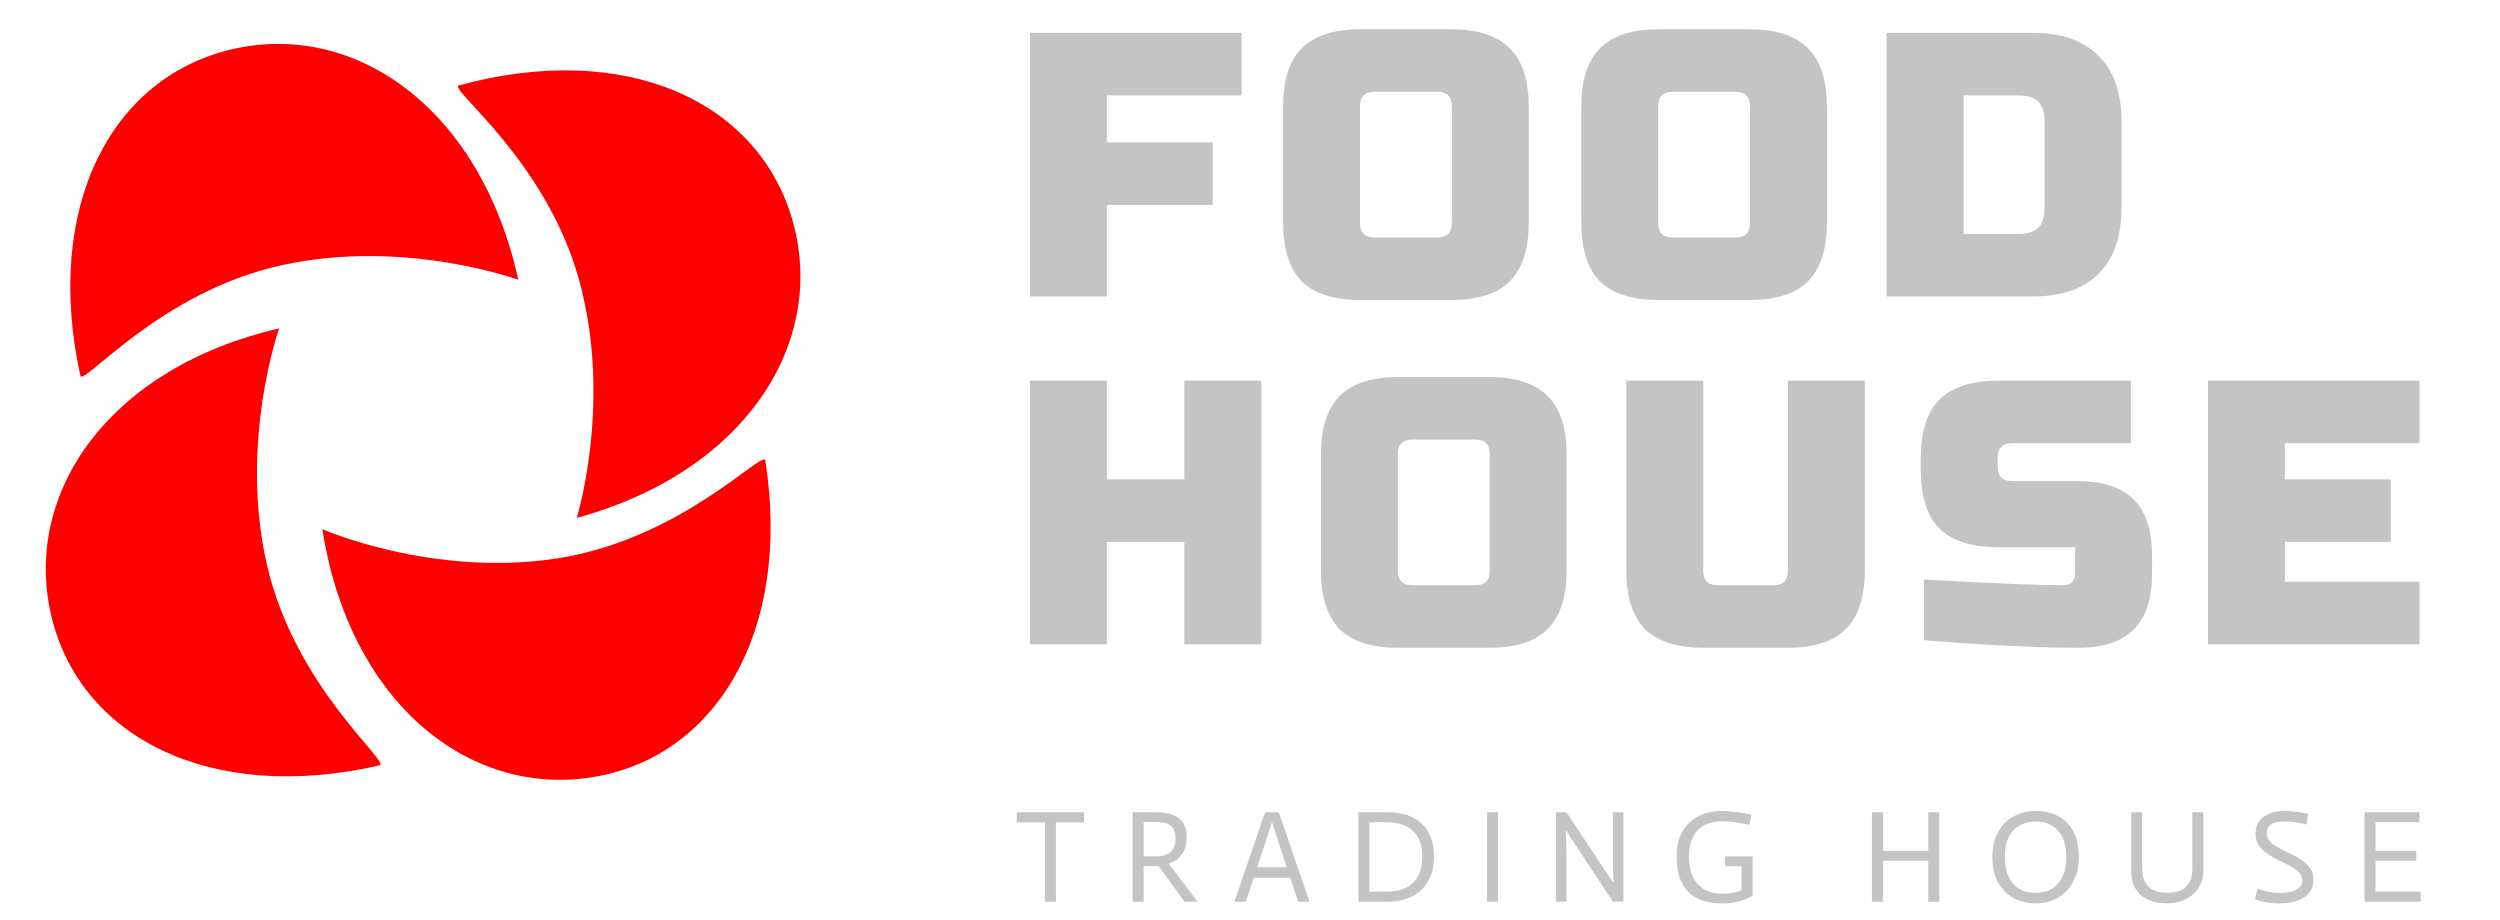 <?xml version="1.0" encoding="UTF-8"?> <svg xmlns="http://www.w3.org/2000/svg" width="2437" height="897" viewBox="0 0 2437 897" fill="none"> <path d="M505.234 272.746C505.234 272.746 394.631 232.252 274.857 258.457C155.082 284.662 80.808 377.464 78.332 366.146C42.188 200.946 108.917 73.653 228.691 47.448C348.465 21.243 469.09 107.545 505.234 272.746Z" fill="#FF0000"></path> <path d="M562.226 504.859C562.226 504.859 597.063 392.346 564.822 274.053C532.582 155.761 436.135 86.285 447.313 83.238C610.47 38.77 740.98 98.962 773.22 217.254C805.461 335.547 725.383 460.39 562.226 504.859Z" fill="#FF0000"></path> <path d="M314.229 515.89C314.229 515.89 422.135 563.103 543.293 544.307C664.451 525.51 744.287 437.447 746.063 448.896C771.988 616.005 697.564 738.957 576.406 757.753C455.248 776.549 340.153 682.999 314.229 515.89Z" fill="#FF0000"></path> <path d="M272.103 320.158C272.103 320.158 232.775 431.181 260.239 550.673C287.702 670.165 381.281 743.459 369.989 746.054C205.178 783.934 77.191 718.548 49.727 599.056C22.264 479.565 107.292 358.038 272.103 320.158Z" fill="#FF0000"></path> <path d="M1073 283H1010V38H1204.25V87H1073V144.75H1176.25V193.75H1073V283ZM1421.25 104.5C1421.25 90.5 1414.25 83.5 1400.25 83.5H1340.75C1326.75 83.5 1319.75 90.5 1319.75 104.5V216.5C1319.75 230.5 1326.75 237.5 1340.75 237.5H1400.25C1414.25 237.5 1421.25 230.5 1421.25 216.5V104.5ZM1484.25 216.5C1484.25 241 1478.65 258.85 1467.45 270.05C1456.48 281.017 1438.75 286.5 1414.25 286.5H1326.75C1302.25 286.5 1284.4 281.017 1273.2 270.05C1262.23 258.85 1256.75 241 1256.75 216.5V104.5C1256.75 80 1262.23 62.267 1273.2 51.3C1284.4 40.1 1302.25 34.5 1326.75 34.5H1414.25C1438.75 34.5 1456.48 40.1 1467.45 51.3C1478.65 62.267 1484.25 80 1484.25 104.5V216.5ZM1711.91 104.5C1711.91 90.5 1704.91 83.5 1690.91 83.5H1631.41C1617.41 83.5 1610.41 90.5 1610.41 104.5V216.5C1610.41 230.5 1617.41 237.5 1631.41 237.5H1690.91C1704.91 237.5 1711.91 230.5 1711.91 216.5V104.5ZM1774.91 216.5C1774.91 241 1769.31 258.85 1758.11 270.05C1747.15 281.017 1729.41 286.5 1704.91 286.5H1617.41C1592.91 286.5 1575.06 281.017 1563.86 270.05C1552.9 258.85 1547.41 241 1547.41 216.5V104.5C1547.41 80 1552.9 62.267 1563.86 51.3C1575.06 40.1 1592.91 34.5 1617.41 34.5H1704.91C1729.41 34.5 1747.15 40.1 1758.11 51.3C1769.31 62.267 1774.91 80 1774.91 104.5V216.5ZM1981.58 38C2007.94 38 2027.89 44.883 2041.43 58.65C2055.19 72.183 2062.08 92.133 2062.08 118.5V202.5C2062.08 228.867 2055.19 248.933 2041.43 262.7C2027.89 276.233 2007.94 283 1981.58 283H1845.08V38H1981.58ZM1999.08 118.5C1999.08 97.5 1988.58 87 1967.58 87H1908.08V234H1967.58C1988.58 234 1999.08 223.5 1999.08 202.5V118.5ZM1223.5 622H1160.5V522.25H1073V622H1010V377H1073V473.25H1160.5V377H1223.5V622ZM1458.16 443.5C1458.16 429.5 1451.16 422.5 1437.16 422.5H1377.66C1363.66 422.5 1356.66 429.5 1356.66 443.5V555.5C1356.66 569.5 1363.66 576.5 1377.66 576.5H1437.16C1451.16 576.5 1458.16 569.5 1458.16 555.5V443.5ZM1521.16 555.5C1521.16 580 1515.56 597.85 1504.36 609.05C1493.4 620.017 1475.66 625.5 1451.16 625.5H1363.66C1339.16 625.5 1321.31 620.017 1310.11 609.05C1299.15 597.85 1293.66 580 1293.66 555.5V443.5C1293.66 419 1299.15 401.267 1310.11 390.3C1321.31 379.1 1339.16 373.5 1363.66 373.5H1451.16C1475.66 373.5 1493.4 379.1 1504.36 390.3C1515.56 401.267 1521.16 419 1521.16 443.5V555.5ZM1748.83 377H1811.83V555.5C1811.83 580 1806.23 597.85 1795.03 609.05C1784.06 620.017 1766.33 625.5 1741.83 625.5H1661.33C1636.83 625.5 1618.98 620.017 1607.78 609.05C1596.81 597.85 1591.33 580 1591.33 555.5V377H1654.33V555.5C1654.33 569.5 1661.33 576.5 1675.33 576.5H1727.83C1741.83 576.5 1748.83 569.5 1748.83 555.5V377ZM1881.48 571.25C1945.41 574.75 1988.69 576.5 2011.33 576.5C2016.69 576.5 2020.89 574.983 2023.93 571.95C2027.19 568.683 2028.83 564.367 2028.83 559V527.5H1948.33C1923.83 527.5 1905.98 522.017 1894.78 511.05C1883.81 499.85 1878.33 482 1878.33 457.5V447C1878.33 422.5 1883.81 404.767 1894.78 393.8C1905.98 382.6 1923.83 377 1948.33 377H2071.18V426H1962.33C1948.33 426 1941.33 433 1941.33 447V454C1941.33 468 1948.33 475 1962.33 475H2025.33C2048.19 475 2064.99 480.367 2075.73 491.1C2086.46 501.833 2091.83 518.633 2091.83 541.5V559C2091.83 581.867 2086.46 598.667 2075.73 609.4C2064.99 620.133 2048.19 625.5 2025.33 625.5C2013.43 625.5 2000.83 625.267 1987.53 624.8L1955.33 623.4C1931.53 622.233 1906.91 620.6 1881.48 618.5V571.25ZM2352.55 622H2158.3V377H2352.55V426H2221.3V473.25H2324.55V522.25H2221.3V573H2352.55V622Z" fill="#C4C4C4"></path> <path d="M1073 283V289H1079V283H1073ZM1010 283H1004V289H1010V283ZM1010 38V32H1004V38H1010ZM1204.25 38H1210.25V32H1204.25V38ZM1204.25 87V93H1210.25V87H1204.25ZM1073 87V81H1067V87H1073ZM1073 144.75H1067V150.75H1073V144.75ZM1176.25 144.75H1182.25V138.75H1176.25V144.75ZM1176.25 193.75V199.75H1182.25V193.75H1176.25ZM1073 193.75V187.75H1067V193.75H1073ZM1073 277H1010V289H1073V277ZM1016 283V38H1004V283H1016ZM1010 44H1204.25V32H1010V44ZM1198.25 38V87H1210.25V38H1198.25ZM1204.25 81H1073V93H1204.25V81ZM1067 87V144.75H1079V87H1067ZM1073 150.75H1176.25V138.75H1073V150.75ZM1170.25 144.75V193.75H1182.25V144.75H1170.25ZM1176.25 187.75H1073V199.75H1176.25V187.75ZM1067 193.75V283H1079V193.75H1067ZM1467.45 270.05L1463.21 265.807L1463.21 265.807L1467.45 270.05ZM1273.2 270.05L1268.91 274.248L1268.96 274.293L1269 274.337L1273.2 270.05ZM1273.2 51.3L1268.96 47.057L1268.96 47.057L1273.2 51.3ZM1467.45 51.3L1463.16 55.498L1463.21 55.543L1463.25 55.587L1467.45 51.3ZM1427.25 104.5C1427.25 96.575 1425.26 89.529 1420.24 84.507C1415.22 79.485 1408.17 77.5 1400.25 77.5V89.5C1406.33 89.5 1409.78 91.015 1411.76 92.993C1413.74 94.971 1415.25 98.425 1415.25 104.5H1427.25ZM1400.25 77.5H1340.75V89.5H1400.25V77.5ZM1340.75 77.5C1332.83 77.5 1325.78 79.485 1320.76 84.507C1315.74 89.529 1313.75 96.575 1313.75 104.5H1325.75C1325.75 98.425 1327.26 94.971 1329.24 92.993C1331.22 91.015 1334.67 89.5 1340.75 89.5V77.5ZM1313.75 104.5V216.5H1325.75V104.5H1313.75ZM1313.75 216.5C1313.75 224.425 1315.74 231.471 1320.76 236.493C1325.78 241.515 1332.83 243.5 1340.75 243.5V231.5C1334.67 231.5 1331.22 229.985 1329.24 228.007C1327.26 226.029 1325.75 222.575 1325.75 216.5H1313.75ZM1340.75 243.5H1400.25V231.5H1340.75V243.5ZM1400.25 243.5C1408.17 243.5 1415.22 241.515 1420.24 236.493C1425.26 231.471 1427.25 224.425 1427.25 216.5H1415.25C1415.25 222.575 1413.74 226.029 1411.76 228.007C1409.78 229.985 1406.33 231.5 1400.25 231.5V243.5ZM1427.25 216.5V104.5H1415.25V216.5H1427.25ZM1478.25 216.5C1478.25 240.258 1472.8 256.217 1463.21 265.807L1471.69 274.293C1484.5 261.483 1490.25 241.742 1490.25 216.5H1478.25ZM1463.21 265.807C1453.87 275.145 1438.05 280.5 1414.25 280.5V292.5C1439.45 292.5 1459.1 286.888 1471.69 274.293L1463.21 265.807ZM1414.25 280.5H1326.75V292.5H1414.25V280.5ZM1326.75 280.5C1302.96 280.5 1286.99 275.151 1277.4 265.763L1269 274.337C1281.81 286.882 1301.54 292.5 1326.75 292.5V280.5ZM1277.49 265.852C1268.1 256.264 1262.75 240.287 1262.75 216.5H1250.75C1250.75 241.713 1256.37 261.436 1268.91 274.248L1277.49 265.852ZM1262.75 216.5V104.5H1250.75V216.5H1262.75ZM1262.75 104.5C1262.75 80.699 1268.11 64.88 1277.44 55.543L1268.96 47.057C1256.36 59.653 1250.75 79.301 1250.75 104.5H1262.75ZM1277.44 55.543C1287.03 45.952 1302.99 40.5 1326.75 40.5V28.5C1301.51 28.5 1281.77 34.248 1268.96 47.057L1277.44 55.543ZM1326.75 40.5H1414.25V28.5H1326.75V40.5ZM1414.25 40.5C1438.02 40.5 1453.82 45.958 1463.16 55.498L1471.74 47.102C1459.14 34.242 1439.48 28.5 1414.25 28.5V40.5ZM1463.25 55.587C1472.79 64.928 1478.25 80.728 1478.25 104.5H1490.25C1490.25 79.272 1484.51 59.605 1471.65 47.013L1463.25 55.587ZM1478.25 104.5V216.5H1490.25V104.5H1478.25ZM1758.11 270.05L1753.87 265.807L1753.87 265.807L1758.11 270.05ZM1563.86 270.05L1559.58 274.248L1559.62 274.293L1559.67 274.337L1563.86 270.05ZM1563.86 51.3L1559.62 47.057L1559.62 47.057L1563.86 51.3ZM1758.11 51.3L1753.83 55.498L1753.87 55.543L1753.92 55.587L1758.11 51.3ZM1717.91 104.5C1717.91 96.575 1715.93 89.529 1710.91 84.507C1705.88 79.485 1698.84 77.5 1690.91 77.5V89.5C1696.99 89.5 1700.44 91.015 1702.42 92.993C1704.4 94.971 1705.91 98.425 1705.91 104.5H1717.91ZM1690.91 77.5H1631.41V89.5H1690.91V77.5ZM1631.41 77.5C1623.49 77.5 1616.44 79.485 1611.42 84.507C1606.4 89.529 1604.41 96.575 1604.41 104.5H1616.41C1616.41 98.425 1617.93 94.971 1619.91 92.993C1621.88 91.015 1625.34 89.5 1631.41 89.5V77.5ZM1604.41 104.5V216.5H1616.41V104.5H1604.41ZM1604.41 216.5C1604.41 224.425 1606.4 231.471 1611.42 236.493C1616.44 241.515 1623.49 243.5 1631.41 243.5V231.5C1625.34 231.5 1621.88 229.985 1619.91 228.007C1617.93 226.029 1616.41 222.575 1616.41 216.5H1604.41ZM1631.41 243.5H1690.91V231.5H1631.41V243.5ZM1690.91 243.5C1698.84 243.5 1705.88 241.515 1710.91 236.493C1715.93 231.471 1717.91 224.425 1717.91 216.5H1705.91C1705.91 222.575 1704.4 226.029 1702.42 228.007C1700.44 229.985 1696.99 231.5 1690.91 231.5V243.5ZM1717.91 216.5V104.5H1705.91V216.5H1717.91ZM1768.91 216.5C1768.91 240.258 1763.46 256.217 1753.87 265.807L1762.36 274.293C1775.17 261.483 1780.91 241.742 1780.91 216.5H1768.91ZM1753.87 265.807C1744.53 275.145 1728.72 280.5 1704.91 280.5V292.5C1730.11 292.5 1749.76 286.888 1762.36 274.293L1753.87 265.807ZM1704.91 280.5H1617.41V292.5H1704.91V280.5ZM1617.41 280.5C1593.63 280.5 1577.65 275.151 1568.06 265.763L1559.67 274.337C1572.48 286.882 1592.2 292.5 1617.41 292.5V280.5ZM1568.15 265.852C1558.76 256.264 1553.41 240.287 1553.41 216.5H1541.41C1541.41 241.713 1547.03 261.436 1559.58 274.248L1568.15 265.852ZM1553.41 216.5V104.5H1541.41V216.5H1553.41ZM1553.41 104.5C1553.41 80.699 1558.77 64.88 1568.11 55.543L1559.62 47.057C1547.03 59.653 1541.41 79.301 1541.41 104.5H1553.41ZM1568.11 55.543C1577.7 45.952 1593.66 40.5 1617.41 40.5V28.5C1592.17 28.5 1572.43 34.248 1559.62 47.057L1568.11 55.543ZM1617.41 40.5H1704.91V28.5H1617.41V40.5ZM1704.91 40.5C1728.69 40.5 1744.49 45.958 1753.83 55.498L1762.4 47.102C1749.81 34.242 1730.14 28.5 1704.91 28.5V40.5ZM1753.92 55.587C1763.46 64.928 1768.91 80.728 1768.91 104.5H1780.91C1780.91 79.272 1775.17 59.605 1762.31 47.013L1753.92 55.587ZM1768.91 104.5V216.5H1780.91V104.5H1768.91ZM2041.43 58.65L2037.15 62.856L2037.19 62.893L2037.22 62.929L2041.43 58.65ZM2041.43 262.7L2045.67 266.943L2045.67 266.943L2041.43 262.7ZM1845.08 283H1839.08V289H1845.08V283ZM1845.08 38V32H1839.08V38H1845.08ZM1908.08 87V81H1902.08V87H1908.08ZM1908.08 234H1902.08V240H1908.08V234ZM1981.58 44C2006.94 44 2025.11 50.606 2037.15 62.856L2045.71 54.444C2030.68 39.16 2008.95 32 1981.58 32V44ZM2037.22 62.929C2049.47 74.971 2056.08 93.138 2056.08 118.5H2068.08C2068.08 91.129 2060.92 69.396 2045.63 54.371L2037.22 62.929ZM2056.08 118.5V202.5H2068.08V118.5H2056.08ZM2056.08 202.5C2056.08 227.855 2049.47 246.168 2037.19 258.457L2045.67 266.943C2060.91 251.698 2068.08 229.879 2068.08 202.5H2056.08ZM2037.19 258.457C2025.15 270.495 2006.97 277 1981.58 277V289C2008.92 289 2030.64 281.971 2045.67 266.943L2037.19 258.457ZM1981.58 277H1845.08V289H1981.58V277ZM1851.08 283V38H1839.08V283H1851.08ZM1845.08 44H1981.58V32H1845.08V44ZM2005.08 118.5C2005.08 107.075 2002.22 97.404 1995.45 90.632C1988.67 83.86 1979 81 1967.58 81V93C1977.15 93 1983.23 95.39 1986.96 99.118C1990.69 102.846 1993.08 108.925 1993.08 118.5H2005.08ZM1967.58 81H1908.08V93H1967.58V81ZM1902.08 87V234H1914.08V87H1902.08ZM1908.08 240H1967.58V228H1908.08V240ZM1967.58 240C1979 240 1988.67 237.14 1995.45 230.368C2002.22 223.596 2005.08 213.925 2005.08 202.5H1993.08C1993.08 212.075 1990.69 218.154 1986.96 221.882C1983.23 225.61 1977.15 228 1967.58 228V240ZM2005.08 202.5V118.5H1993.08V202.5H2005.08ZM1223.5 622V628H1229.5V622H1223.5ZM1160.5 622H1154.5V628H1160.5V622ZM1160.5 522.25H1166.5V516.25H1160.5V522.25ZM1073 522.25V516.25H1067V522.25H1073ZM1073 622V628H1079V622H1073ZM1010 622H1004V628H1010V622ZM1010 377V371H1004V377H1010ZM1073 377H1079V371H1073V377ZM1073 473.25H1067V479.25H1073V473.25ZM1160.5 473.25V479.25H1166.5V473.25H1160.5ZM1160.5 377V371H1154.5V377H1160.5ZM1223.5 377H1229.5V371H1223.5V377ZM1223.5 616H1160.5V628H1223.5V616ZM1166.5 622V522.25H1154.5V622H1166.5ZM1160.5 516.25H1073V528.25H1160.5V516.25ZM1067 522.25V622H1079V522.25H1067ZM1073 616H1010V628H1073V616ZM1016 622V377H1004V622H1016ZM1010 383H1073V371H1010V383ZM1067 377V473.25H1079V377H1067ZM1073 479.25H1160.5V467.25H1073V479.25ZM1166.5 473.25V377H1154.5V473.25H1166.5ZM1160.5 383H1223.5V371H1160.5V383ZM1217.5 377V622H1229.5V377H1217.5ZM1504.36 609.05L1500.12 604.807L1500.12 604.807L1504.36 609.05ZM1310.11 609.05L1305.83 613.248L1305.87 613.293L1305.92 613.337L1310.11 609.05ZM1310.11 390.3L1305.87 386.057L1305.87 386.057L1310.11 390.3ZM1504.36 390.3L1500.08 394.498L1500.12 394.543L1500.17 394.587L1504.36 390.3ZM1464.16 443.5C1464.16 435.575 1462.18 428.529 1457.16 423.507C1452.13 418.485 1445.09 416.5 1437.16 416.5V428.5C1443.24 428.5 1446.69 430.015 1448.67 431.993C1450.65 433.971 1452.16 437.425 1452.16 443.5H1464.16ZM1437.16 416.5H1377.66V428.5H1437.16V416.5ZM1377.66 416.5C1369.74 416.5 1362.69 418.485 1357.67 423.507C1352.65 428.529 1350.66 435.575 1350.66 443.5H1362.66C1362.66 437.425 1364.18 433.971 1366.16 431.993C1368.13 430.015 1371.59 428.5 1377.66 428.5V416.5ZM1350.66 443.5V555.5H1362.66V443.5H1350.66ZM1350.66 555.5C1350.66 563.425 1352.65 570.471 1357.67 575.493C1362.69 580.515 1369.74 582.5 1377.66 582.5V570.5C1371.59 570.5 1368.13 568.985 1366.16 567.007C1364.18 565.029 1362.66 561.575 1362.66 555.5H1350.66ZM1377.66 582.5H1437.16V570.5H1377.66V582.5ZM1437.16 582.5C1445.09 582.5 1452.13 580.515 1457.16 575.493C1462.18 570.471 1464.16 563.425 1464.16 555.5H1452.16C1452.16 561.575 1450.65 565.029 1448.67 567.007C1446.69 568.985 1443.24 570.5 1437.16 570.5V582.5ZM1464.16 555.5V443.5H1452.16V555.5H1464.16ZM1515.16 555.5C1515.16 579.258 1509.71 595.217 1500.12 604.807L1508.61 613.293C1521.42 600.483 1527.16 580.742 1527.16 555.5H1515.16ZM1500.12 604.807C1490.78 614.145 1474.97 619.5 1451.16 619.5V631.5C1476.36 631.5 1496.01 625.888 1508.61 613.293L1500.12 604.807ZM1451.16 619.5H1363.66V631.5H1451.16V619.5ZM1363.66 619.5C1339.88 619.5 1323.9 614.151 1314.31 604.763L1305.92 613.337C1318.73 625.882 1338.45 631.5 1363.66 631.5V619.5ZM1314.4 604.852C1305.01 595.264 1299.66 579.287 1299.66 555.5H1287.66C1287.66 580.713 1293.28 600.436 1305.83 613.248L1314.4 604.852ZM1299.66 555.5V443.5H1287.66V555.5H1299.66ZM1299.66 443.5C1299.66 419.699 1305.02 403.88 1314.36 394.543L1305.87 386.057C1293.28 398.653 1287.66 418.301 1287.66 443.5H1299.66ZM1314.36 394.543C1323.95 384.952 1339.91 379.5 1363.66 379.5V367.5C1338.42 367.5 1318.68 373.248 1305.87 386.057L1314.36 394.543ZM1363.66 379.5H1451.16V367.5H1363.66V379.5ZM1451.16 379.5C1474.94 379.5 1490.74 384.958 1500.08 394.498L1508.65 386.102C1496.06 373.242 1476.39 367.5 1451.16 367.5V379.5ZM1500.17 394.587C1509.71 403.928 1515.16 419.728 1515.16 443.5H1527.16C1527.16 418.272 1521.42 398.605 1508.56 386.013L1500.17 394.587ZM1515.16 443.5V555.5H1527.16V443.5H1515.16ZM1748.83 377V371H1742.83V377H1748.83ZM1811.83 377H1817.83V371H1811.83V377ZM1795.03 609.05L1790.79 604.807L1790.79 604.807L1795.03 609.05ZM1607.78 609.05L1603.49 613.248L1603.54 613.293L1603.58 613.337L1607.78 609.05ZM1591.33 377V371H1585.33V377H1591.33ZM1654.33 377H1660.33V371H1654.33V377ZM1748.83 383H1811.83V371H1748.83V383ZM1805.83 377V555.5H1817.83V377H1805.83ZM1805.83 555.5C1805.83 579.258 1800.38 595.217 1790.79 604.807L1799.27 613.293C1812.08 600.483 1817.83 580.742 1817.83 555.5H1805.83ZM1790.79 604.807C1781.45 614.145 1765.63 619.5 1741.83 619.5V631.5C1767.03 631.5 1786.68 625.888 1799.27 613.293L1790.79 604.807ZM1741.83 619.5H1661.33V631.5H1741.83V619.5ZM1661.33 619.5C1637.54 619.5 1621.56 614.151 1611.98 604.763L1603.58 613.337C1616.39 625.882 1636.11 631.5 1661.33 631.5V619.5ZM1612.07 604.852C1602.68 595.264 1597.33 579.287 1597.33 555.5H1585.33C1585.33 580.713 1590.95 600.436 1603.49 613.248L1612.07 604.852ZM1597.33 555.5V377H1585.33V555.5H1597.33ZM1591.33 383H1654.33V371H1591.33V383ZM1648.33 377V555.5H1660.33V377H1648.33ZM1648.33 555.5C1648.33 563.425 1650.31 570.471 1655.34 575.493C1660.36 580.515 1667.4 582.5 1675.33 582.5V570.5C1669.25 570.5 1665.8 568.985 1663.82 567.007C1661.84 565.029 1660.33 561.575 1660.33 555.5H1648.33ZM1675.33 582.5H1727.83V570.5H1675.33V582.5ZM1727.83 582.5C1735.75 582.5 1742.8 580.515 1747.82 575.493C1752.84 570.471 1754.83 563.425 1754.83 555.5H1742.83C1742.83 561.575 1741.31 565.029 1739.34 567.007C1737.36 568.985 1733.9 570.5 1727.83 570.5V582.5ZM1754.83 555.5V377H1742.83V555.5H1754.83ZM1881.48 571.25L1881.81 565.259L1875.48 564.913V571.25H1881.48ZM2023.93 571.95L2019.69 567.707L2019.69 567.707L2023.93 571.95ZM2028.83 527.5H2034.83V521.5H2028.83V527.5ZM1894.78 511.05L1890.49 515.248L1890.54 515.293L1890.58 515.337L1894.78 511.05ZM1894.78 393.8L1899.02 398.043L1899.02 398.043L1894.78 393.8ZM2071.18 377H2077.18V371H2071.18V377ZM2071.18 426V432H2077.18V426H2071.18ZM2075.73 609.4L2071.49 605.157L2071.49 605.157L2075.73 609.4ZM1987.53 624.8L1987.27 630.794L1987.29 630.795L1987.32 630.796L1987.53 624.8ZM1955.33 623.4L1955.03 629.393L1955.05 629.394L1955.07 629.394L1955.33 623.4ZM1881.48 618.5H1875.48V624.025L1880.98 624.48L1881.48 618.5ZM1881.15 577.241C1945.06 580.74 1988.51 582.5 2011.33 582.5V570.5C1988.88 570.5 1945.76 568.76 1881.81 565.259L1881.15 577.241ZM2011.33 582.5C2017.86 582.5 2023.75 580.618 2028.17 576.193L2019.69 567.707C2018.04 569.349 2015.53 570.5 2011.33 570.5V582.5ZM2028.17 576.193C2032.75 571.618 2034.83 565.68 2034.83 559H2022.83C2022.83 563.054 2021.64 565.748 2019.69 567.707L2028.17 576.193ZM2034.83 559V527.5H2022.83V559H2034.83ZM2028.83 521.5H1948.33V533.5H2028.83V521.5ZM1948.33 521.5C1924.54 521.5 1908.56 516.151 1898.98 506.763L1890.58 515.337C1903.39 527.882 1923.11 533.5 1948.33 533.5V521.5ZM1899.07 506.852C1889.68 497.264 1884.33 481.287 1884.33 457.5H1872.33C1872.33 482.713 1877.95 502.436 1890.49 515.248L1899.07 506.852ZM1884.33 457.5V447H1872.33V457.5H1884.33ZM1884.33 447C1884.33 423.199 1889.68 407.38 1899.02 398.043L1890.54 389.557C1877.94 402.153 1872.33 421.801 1872.33 447H1884.33ZM1899.02 398.043C1908.61 388.452 1924.57 383 1948.33 383V371C1923.09 371 1903.34 376.748 1890.54 389.557L1899.02 398.043ZM1948.33 383H2071.18V371H1948.33V383ZM2065.18 377V426H2077.18V377H2065.18ZM2071.18 420H1962.33V432H2071.18V420ZM1962.33 420C1954.4 420 1947.36 421.985 1942.34 427.007C1937.31 432.029 1935.33 439.075 1935.33 447H1947.33C1947.33 440.925 1948.84 437.471 1950.82 435.493C1952.8 433.515 1956.25 432 1962.33 432V420ZM1935.33 447V454H1947.33V447H1935.33ZM1935.33 454C1935.33 461.925 1937.31 468.971 1942.34 473.993C1947.36 479.015 1954.4 481 1962.33 481V469C1956.25 469 1952.8 467.485 1950.82 465.507C1948.84 463.529 1947.33 460.075 1947.33 454H1935.33ZM1962.33 481H2025.33V469H1962.33V481ZM2025.33 481C2047.4 481 2062.34 486.194 2071.49 495.343L2079.97 486.857C2067.65 474.54 2048.99 469 2025.33 469V481ZM2071.49 495.343C2080.63 504.492 2085.83 519.43 2085.83 541.5H2097.83C2097.83 517.837 2092.29 499.175 2079.97 486.857L2071.49 495.343ZM2085.83 541.5V559H2097.83V541.5H2085.83ZM2085.83 559C2085.83 581.07 2080.63 596.008 2071.49 605.157L2079.97 613.643C2092.29 601.325 2097.83 582.663 2097.83 559H2085.83ZM2071.49 605.157C2062.34 614.306 2047.4 619.5 2025.33 619.5V631.5C2048.99 631.5 2067.65 625.96 2079.97 613.643L2071.49 605.157ZM2025.33 619.5C2013.51 619.5 2000.98 619.268 1987.74 618.804L1987.32 630.796C2000.68 631.265 2013.35 631.5 2025.33 631.5V619.5ZM1987.79 618.806L1955.59 617.406L1955.07 629.394L1987.27 630.794L1987.79 618.806ZM1955.62 617.407C1931.89 616.244 1907.34 614.615 1881.97 612.52L1880.98 624.48C1906.48 626.585 1931.16 628.223 1955.03 629.393L1955.62 617.407ZM1887.48 618.5V571.25H1875.48V618.5H1887.48ZM2352.55 622V628H2358.55V622H2352.55ZM2158.3 622H2152.3V628H2158.3V622ZM2158.3 377V371H2152.3V377H2158.3ZM2352.55 377H2358.55V371H2352.55V377ZM2352.55 426V432H2358.55V426H2352.55ZM2221.3 426V420H2215.3V426H2221.3ZM2221.3 473.25H2215.3V479.25H2221.3V473.25ZM2324.55 473.25H2330.55V467.25H2324.55V473.25ZM2324.55 522.25V528.25H2330.55V522.25H2324.55ZM2221.3 522.25V516.25H2215.3V522.25H2221.3ZM2221.3 573H2215.3V579H2221.3V573ZM2352.55 573H2358.55V567H2352.55V573ZM2352.55 616H2158.3V628H2352.55V616ZM2164.3 622V377H2152.3V622H2164.3ZM2158.3 383H2352.55V371H2158.3V383ZM2346.55 377V426H2358.55V377H2346.55ZM2352.55 420H2221.3V432H2352.55V420ZM2215.3 426V473.25H2227.3V426H2215.3ZM2221.3 479.25H2324.55V467.25H2221.3V479.25ZM2318.55 473.25V522.25H2330.55V473.25H2318.55ZM2324.55 516.25H2221.3V528.25H2324.55V516.25ZM2215.3 522.25V573H2227.3V522.25H2215.3ZM2221.3 579H2352.55V567H2221.3V579ZM2346.55 573V622H2358.55V573H2346.55Z" fill="#C4C4C4"></path> <path d="M1018.57 801.688H991.176V791.704H1056.71V801.688H1029.32V879H1018.57V801.688ZM1104.06 791.704H1125.56C1130.26 791.704 1134.52 792.131 1138.36 792.984C1142.29 793.752 1145.62 795.117 1148.35 797.08C1151.08 798.957 1153.17 801.475 1154.62 804.632C1156.07 807.789 1156.79 811.757 1156.79 816.536C1156.71 821.827 1155.81 826.136 1154.11 829.464C1152.4 832.707 1150.31 835.352 1147.83 837.4C1145.36 839.363 1142.5 840.813 1139.26 841.752V842.008C1139.6 842.349 1140.11 842.989 1140.8 843.928C1141.56 844.781 1142.2 845.549 1142.72 846.232L1167.42 879H1154.75L1129.4 844.312H1114.81V879H1104.06V791.704ZM1145.92 818.328C1145.92 814.744 1145.45 811.843 1144.51 809.624C1143.65 807.32 1142.33 805.571 1140.54 804.376C1138.83 803.181 1136.7 802.371 1134.14 801.944C1131.58 801.517 1128.68 801.304 1125.44 801.304H1114.81V834.712H1127.48C1130.81 834.712 1133.63 834.285 1135.93 833.432C1138.24 832.579 1140.11 831.427 1141.56 829.976C1143.01 828.44 1144.08 826.691 1144.76 824.728C1145.45 822.765 1145.83 820.632 1145.92 818.328ZM1233.22 791.704H1246.54L1276.49 879H1265.35L1257.67 855.704H1222.22L1214.41 879H1203.27L1233.22 791.704ZM1254.22 845.464L1240.14 801.944H1239.75L1225.54 845.464H1254.22ZM1334.9 869.144H1352.18C1356.87 869.144 1361.27 868.547 1365.37 867.352C1369.55 866.157 1373.17 864.237 1376.25 861.592C1379.4 858.861 1381.88 855.32 1383.67 850.968C1385.46 846.616 1386.36 841.325 1386.36 835.096C1386.36 829.293 1385.55 824.301 1383.93 820.12C1382.3 815.853 1380 812.355 1377.01 809.624C1374.11 806.893 1370.53 804.888 1366.26 803.608C1362.08 802.243 1357.39 801.56 1352.18 801.56H1334.9V869.144ZM1324.15 791.704H1352.18C1359.09 791.704 1365.32 792.557 1370.87 794.264C1376.5 795.971 1381.32 798.616 1385.33 802.2C1389.34 805.784 1392.42 810.307 1394.55 815.768C1396.77 821.229 1397.88 827.672 1397.88 835.096C1397.88 842.605 1396.68 849.133 1394.29 854.68C1391.9 860.141 1388.66 864.707 1384.57 868.376C1380.47 871.96 1375.65 874.648 1370.1 876.44C1364.55 878.147 1358.58 879 1352.18 879H1324.15V791.704ZM1449.57 791.704H1460.32V879H1449.57V791.704ZM1516.74 791.704H1526.98L1572.8 860.952H1573.06C1572.89 858.477 1572.76 855.832 1572.67 853.016C1572.5 850.627 1572.38 847.896 1572.29 844.824C1572.29 841.667 1572.29 838.467 1572.29 835.224V791.704H1582.53V879H1572.29L1526.47 809.496H1526.21C1526.3 812.056 1526.42 814.744 1526.59 817.56C1526.68 820.035 1526.77 822.808 1526.85 825.88C1526.94 828.952 1526.98 832.109 1526.98 835.352V879H1516.74V791.704ZM1705.47 803.992C1701.71 803.224 1697.7 802.499 1693.43 801.816C1689.25 801.133 1684.39 800.707 1678.84 800.536C1673.21 800.621 1668.35 801.475 1664.25 803.096C1660.15 804.717 1656.78 807.064 1654.14 810.136C1651.58 813.123 1649.66 816.707 1648.38 820.888C1647.1 825.069 1646.46 829.677 1646.46 834.712C1646.46 841.197 1647.27 846.744 1648.89 851.352C1650.6 855.96 1652.9 859.757 1655.8 862.744C1658.79 865.645 1662.24 867.779 1666.17 869.144C1670.1 870.509 1674.32 871.192 1678.84 871.192C1681.74 871.192 1684.35 871.021 1686.65 870.68C1689.04 870.339 1691.09 869.955 1692.79 869.528C1694.59 869.016 1696.21 868.461 1697.66 867.864V844.44H1681.66V834.84H1708.54V873.112C1705.55 875.075 1701.41 876.867 1696.12 878.488C1690.92 880.024 1685.16 880.749 1678.84 880.664C1673.04 880.664 1667.45 879.981 1662.07 878.616C1656.78 877.251 1652.05 874.861 1647.87 871.448C1643.77 867.949 1640.48 863.213 1638.01 857.24C1635.54 851.267 1634.3 843.715 1634.3 834.584C1634.3 827.16 1635.45 820.717 1637.75 815.256C1640.06 809.709 1643.17 805.144 1647.1 801.56C1651.11 797.891 1655.72 795.16 1660.92 793.368C1666.21 791.491 1671.8 790.552 1677.69 790.552C1681.53 790.552 1685.24 790.765 1688.83 791.192C1692.41 791.533 1695.7 791.96 1698.68 792.472C1701.67 792.899 1704.53 793.453 1707.26 794.136L1705.47 803.992ZM1824.75 791.704H1835.5V829.464H1879.66V791.704H1890.41V879H1879.66V839.064H1835.5V879H1824.75V791.704ZM1942.18 835.352C1942.18 827.075 1943.46 820.077 1946.02 814.36C1948.67 808.643 1952 804.035 1956.01 800.536C1960.1 797.037 1964.63 794.52 1969.57 792.984C1974.61 791.363 1979.52 790.552 1984.29 790.552C1989.07 790.552 1993.94 791.235 1998.89 792.6C2003.92 793.88 2008.44 796.227 2012.45 799.64C2016.55 802.968 2019.88 807.533 2022.44 813.336C2025.08 819.139 2026.41 826.52 2026.41 835.48C2026.41 843.843 2025.08 850.883 2022.44 856.6C2019.88 862.317 2016.55 866.968 2012.45 870.552C2008.44 874.136 2003.92 876.739 1998.89 878.36C1993.94 879.896 1989.07 880.664 1984.29 880.664C1979.52 880.664 1974.61 879.896 1969.57 878.36C1964.63 876.824 1960.1 874.307 1956.01 870.808C1952 867.309 1948.67 862.659 1946.02 856.856C1943.46 851.053 1942.18 843.885 1942.18 835.352ZM2014.25 835.992C2014.25 824.472 2011.56 815.725 2006.18 809.752C2000.89 803.779 1993.77 800.792 1984.81 800.792C1980.28 800.792 1976.15 801.517 1972.39 802.968C1968.72 804.333 1965.52 806.424 1962.79 809.24C1960.15 812.056 1958.05 815.597 1956.52 819.864C1955.07 824.045 1954.34 828.995 1954.34 834.712C1954.34 846.232 1956.99 855.064 1962.28 861.208C1967.65 867.352 1974.82 870.424 1983.78 870.424C1988.22 870.424 1992.32 869.741 1996.07 868.376C1999.83 866.925 2003.03 864.749 2005.67 861.848C2008.4 858.947 2010.49 855.363 2011.94 851.096C2013.48 846.829 2014.25 841.795 2014.25 835.992ZM2088.2 791.704V846.232C2088.2 851.096 2088.88 855.107 2090.25 858.264C2091.7 861.336 2093.58 863.768 2095.88 865.56C2098.18 867.352 2100.79 868.589 2103.69 869.272C2106.68 869.955 2109.7 870.296 2112.78 870.296C2115.85 870.296 2118.84 869.955 2121.74 869.272C2124.64 868.589 2127.24 867.352 2129.54 865.56C2131.85 863.768 2133.68 861.336 2135.05 858.264C2136.41 855.107 2137.1 851.096 2137.1 846.232V791.704H2147.85V848.92C2147.85 853.357 2147 857.496 2145.29 861.336C2143.67 865.176 2141.32 868.547 2138.25 871.448C2135.18 874.264 2131.46 876.483 2127.11 878.104C2122.76 879.725 2117.94 880.536 2112.65 880.536C2101.3 880.536 2092.6 877.805 2086.54 872.344C2080.48 866.797 2077.45 858.989 2077.45 848.92V791.704H2088.2ZM2248.31 803.736C2246.26 803.224 2244.12 802.755 2241.91 802.328C2239.94 801.901 2237.68 801.56 2235.12 801.304C2232.65 800.963 2230.04 800.792 2227.31 800.792C2221 800.792 2216.48 801.773 2213.75 803.736C2211.02 805.613 2209.65 808.557 2209.65 812.568C2209.74 815.725 2210.89 818.413 2213.11 820.632C2215.32 822.765 2218.1 824.771 2221.43 826.648C2224.75 828.44 2228.38 830.232 2232.31 832.024C2236.32 833.731 2239.99 835.736 2243.31 838.04C2246.64 840.259 2249.42 842.904 2251.63 845.976C2253.94 848.963 2255.09 852.632 2255.09 856.984C2255.09 862.019 2253.98 866.072 2251.76 869.144C2249.63 872.216 2246.9 874.605 2243.57 876.312C2240.24 878.019 2236.57 879.171 2232.56 879.768C2228.64 880.365 2224.88 880.664 2221.3 880.664C2217.88 880.664 2214.77 880.451 2211.95 880.024C2209.14 879.597 2206.71 879.128 2204.66 878.616C2202.27 878.019 2200.09 877.336 2198.13 876.568L2200.69 866.2C2202.65 867.053 2204.74 867.779 2206.96 868.376C2208.92 868.888 2211.1 869.357 2213.49 869.784C2215.96 870.211 2218.57 870.424 2221.3 870.424C2224.63 870.424 2227.66 870.211 2230.39 869.784C2233.2 869.357 2235.63 868.675 2237.68 867.736C2239.73 866.797 2241.31 865.56 2242.42 864.024C2243.61 862.488 2244.21 860.611 2244.21 858.392C2244.12 855.064 2243.02 852.376 2240.88 850.328C2238.83 848.195 2236.06 846.189 2232.56 844.312C2229.15 842.349 2225.44 840.472 2221.43 838.68C2217.5 836.888 2213.87 834.84 2210.55 832.536C2207.22 830.232 2204.4 827.501 2202.1 824.344C2199.88 821.187 2198.77 817.261 2198.77 812.568C2198.77 809.837 2199.24 807.149 2200.18 804.504C2201.12 801.859 2202.7 799.512 2204.91 797.464C2207.22 795.416 2210.16 793.752 2213.75 792.472C2217.42 791.192 2221.94 790.552 2227.31 790.552C2230.39 790.552 2233.29 790.723 2236.02 791.064C2238.83 791.32 2241.27 791.619 2243.31 791.96C2245.7 792.387 2247.96 792.856 2250.1 793.368L2248.31 803.736ZM2304.93 791.704H2358.43V801.56H2315.68V829.464H2355.36V839.064H2315.68V869.144H2359.71V879H2304.93V791.704Z" fill="#C4C4C4"></path> </svg> 